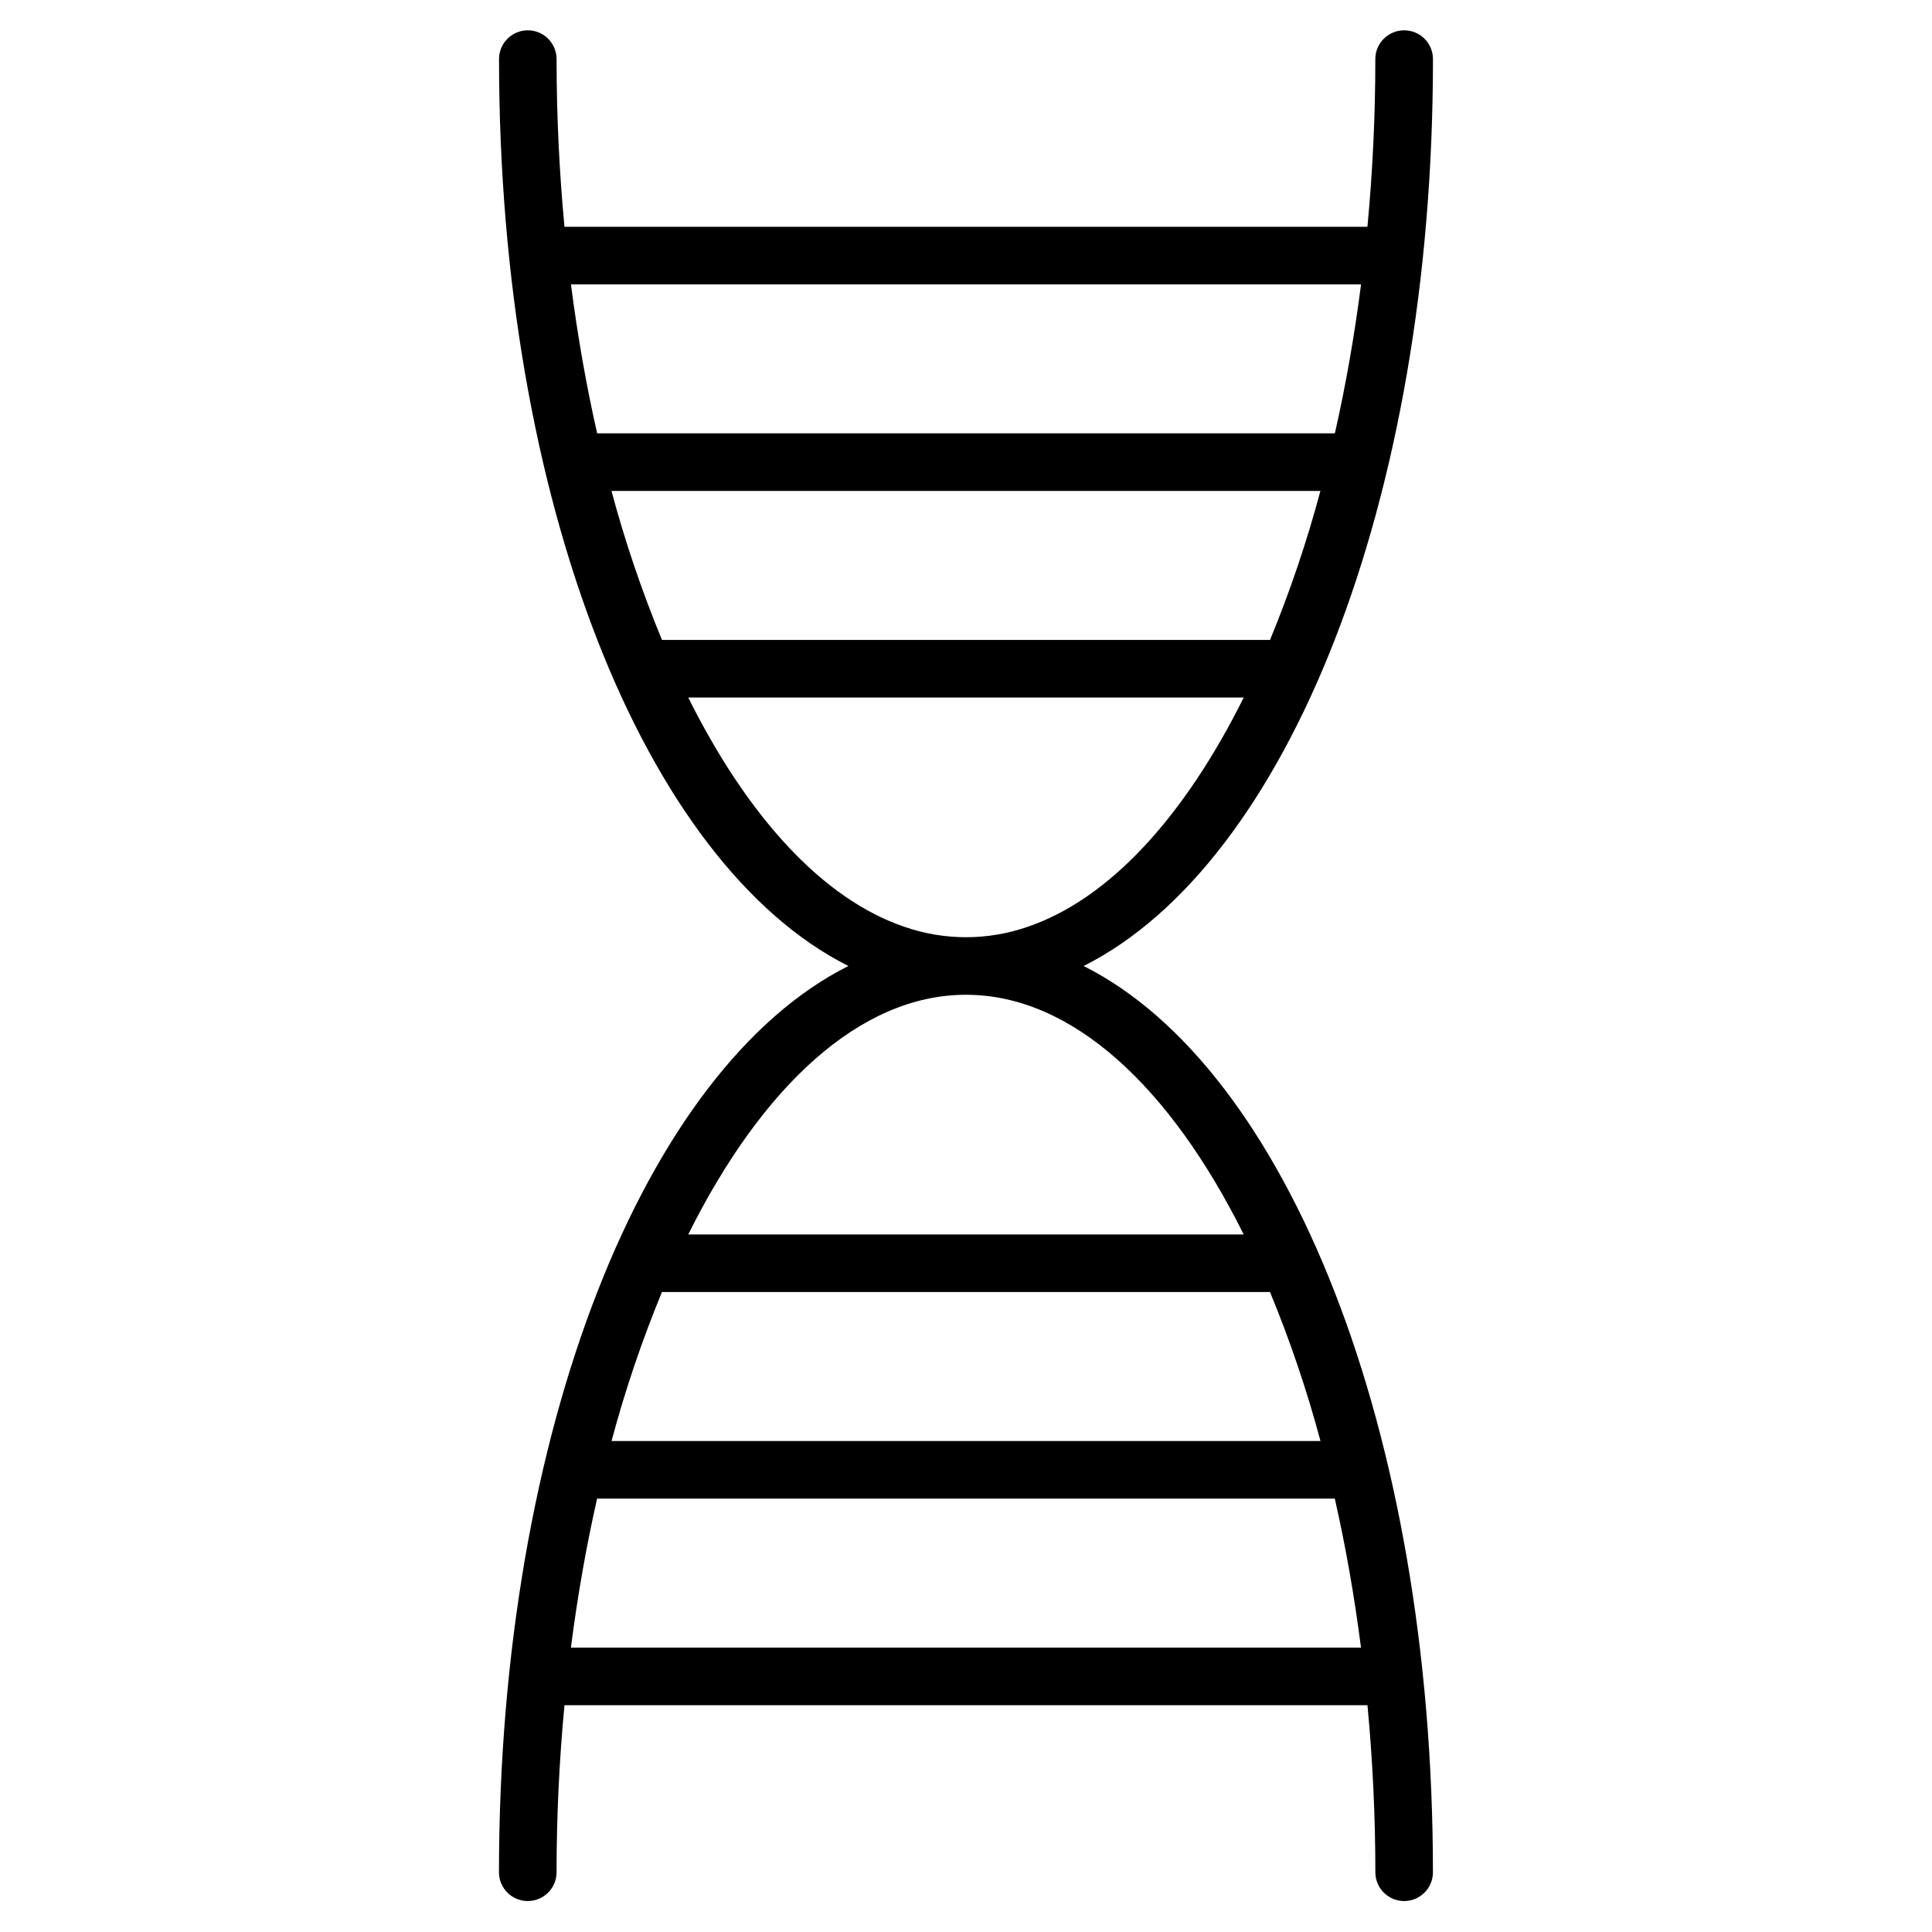 <?xml version="1.0" encoding="UTF-8"?>
<!-- Uploaded to: SVG Repo, www.svgrepo.com, Generator: SVG Repo Mixer Tools -->
<svg fill="#000000" width="800px" height="800px" version="1.1" viewBox="144 144 512 512" xmlns="http://www.w3.org/2000/svg">
 <path d="m431.17 400c53.844-27.027 92.582-122.94 92.582-240.34 0-2.023-0.805-3.969-2.238-5.398-1.434-1.43-3.379-2.231-5.406-2.227-4.211 0-7.629 3.414-7.629 7.625 0 15.152-0.73 30.012-2.094 44.445h-212.79c-1.363-14.434-2.094-29.293-2.094-44.445-0.004-4.207-3.414-7.621-7.621-7.625-4.215 0-7.629 3.414-7.629 7.625 0 117.4 38.75 213.33 92.582 240.34-53.859 27.027-92.598 122.95-92.598 240.34 0.094 4.144 3.484 7.457 7.629 7.457 4.148 0 7.535-3.312 7.633-7.457 0-15.152 0.73-30.012 2.098-44.445h212.8c1.363 14.434 2.094 29.293 2.094 44.445 0.094 4.144 3.481 7.457 7.629 7.457 4.148 0 7.535-3.312 7.629-7.457 0-117.4-38.734-213.32-92.578-240.34zm-47.441-10.367c-21.785-7.383-41.648-29.309-57.336-60.785h147.21c-15.68 31.488-35.547 53.402-57.332 60.785-10.535 3.652-21.996 3.652-32.535 0zm96.824-76.039-161.12-0.004c-5.316-12.855-9.785-26.047-13.383-39.484h187.87-0.004c-3.586 13.438-8.047 26.629-13.348 39.484zm24.141-94.23c-1.754 13.66-4.082 26.875-6.941 39.48h-195.5c-2.863-12.594-5.188-25.82-6.941-39.48zm-104.7 188.26c28.094 0 54.094 24.363 73.602 63.523h-147.21c19.512-39.156 45.508-63.523 73.605-63.523zm-80.57 78.781h161.14c5.312 12.855 9.781 26.047 13.379 39.484h-187.88c3.59-13.438 8.055-26.629 13.363-39.484zm-24.129 94.227c1.754-13.66 4.082-26.875 6.941-39.48h195.5c2.863 12.594 5.188 25.82 6.941 39.48z"/>
</svg>